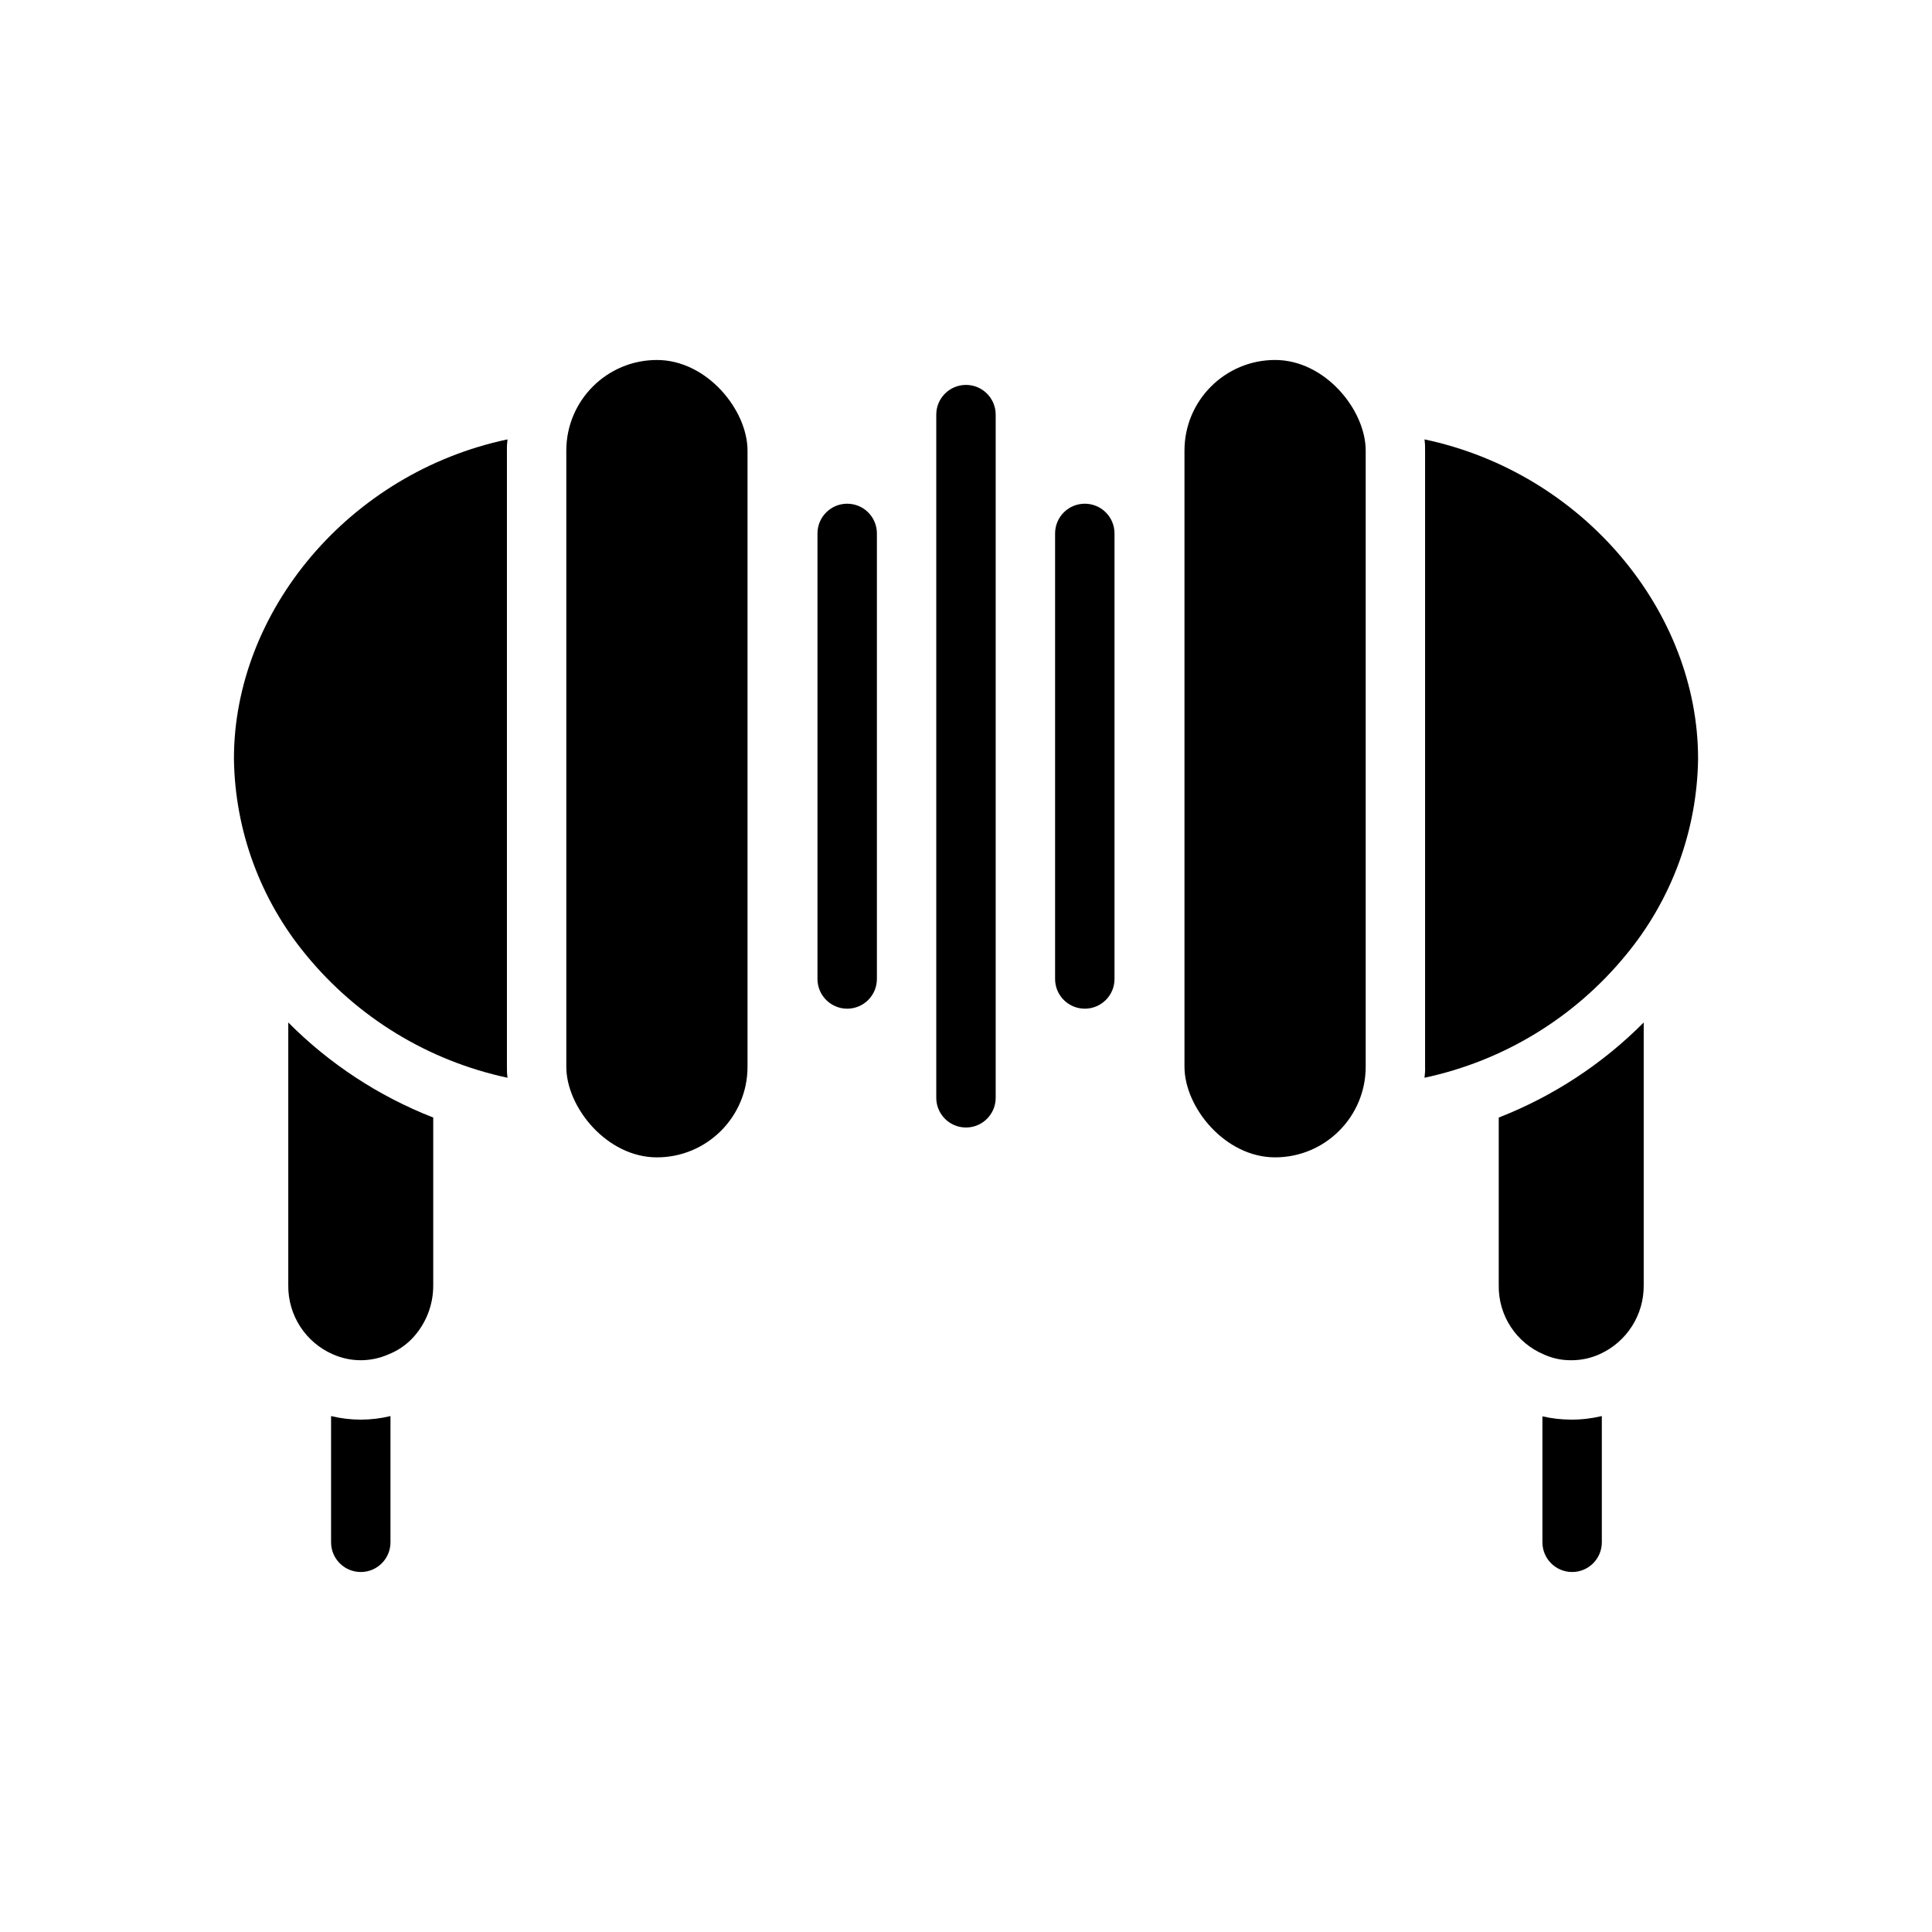 <?xml version="1.0" encoding="UTF-8"?>
<!-- Uploaded to: ICON Repo, www.svgrepo.com, Generator: ICON Repo Mixer Tools -->
<svg fill="#000000" width="800px" height="800px" version="1.1" viewBox="144 144 512 512" xmlns="http://www.w3.org/2000/svg">
 <g>
  <path d="m392.12 434.93v-181.05c0-4.348 3.527-7.875 7.875-7.875s7.871 3.527 7.871 7.875v181.05c0 4.348-3.523 7.871-7.871 7.871s-7.875-3.523-7.875-7.871z"/>
  <path d="m423.61 403.44v-118.08c0-4.348 3.527-7.871 7.875-7.871 4.348 0 7.871 3.523 7.871 7.871v118.08c0 4.348-3.523 7.871-7.871 7.871-4.348 0-7.875-3.523-7.875-7.871z"/>
  <path d="m360.64 403.44v-118.08c0-4.348 3.527-7.871 7.875-7.871 4.348 0 7.871 3.523 7.871 7.871v118.08c0 4.348-3.523 7.871-7.871 7.871-4.348 0-7.875-3.523-7.875-7.871z"/>
  <path d="m318.09 239.4c13.262 0 24.012 13.262 24.012 24.012v163.29c0 13.262-10.75 24.012-24.012 24.012-13.262 0-24.012-13.262-24.012-24.012v-163.29c0-13.262 10.75-24.012 24.012-24.012z"/>
  <path d="m258.81 440.16v44.477c0.027 5.242-1.977 10.293-5.59 14.09-1.75 1.82-3.871 3.242-6.219 4.172-4.711 2.102-10.09 2.102-14.801 0-3.543-1.547-6.551-4.106-8.652-7.352-2.098-3.25-3.195-7.043-3.152-10.91v-69.668c10.91 10.98 23.996 19.559 38.414 25.191z"/>
  <path d="m247.48 519.27v33.457c0 4.348-3.523 7.871-7.871 7.871-4.348 0-7.871-3.523-7.871-7.871v-33.457c5.172 1.262 10.57 1.262 15.742 0z"/>
  <path d="m568.5 519.27v33.457c0 4.348-3.523 7.871-7.871 7.871s-7.871-3.523-7.871-7.871v-33.379c2.504 0.57 5.066 0.859 7.633 0.867 2.734 0.012 5.453-0.309 8.109-0.945z"/>
  <path d="m481.91 450.71c-13.262 0-24.012-13.262-24.012-24.012v-163.29c0-13.262 10.75-24.012 24.012-24.012 13.262 0 24.012 13.262 24.012 24.012v163.29c0 13.262-10.75 24.012-24.012 24.012z"/>
  <path d="m579.6 414.97v69.668c0.031 3.824-1.043 7.578-3.098 10.805-2.051 3.227-4.996 5.789-8.477 7.379-2.394 1.105-5 1.668-7.637 1.652-2.465 0.031-4.91-0.48-7.16-1.492-3.617-1.5-6.695-4.051-8.844-7.32-2.148-3.269-3.262-7.109-3.203-11.023v-44.477c14.418-5.633 27.504-14.211 38.418-25.191z"/>
  <path d="m594.01 345.07c-0.254 19.055-7.031 37.449-19.211 52.113-13.578 16.531-32.367 27.965-53.293 32.434 0.133-0.965 0.188-1.941 0.156-2.914v-163.27c0.027-1-0.023-2-0.156-2.992 42.117 8.895 72.504 45.66 72.504 84.625z"/>
  <path d="m278.34 426.7c-0.027 0.973 0.023 1.949 0.156 2.914-20.926-4.469-39.715-15.902-53.293-32.434-12.176-14.664-18.957-33.055-19.207-52.113 0-38.965 30.387-75.73 72.5-84.625-0.129 0.992-0.184 1.992-0.156 2.992z"/>
 </g>
</svg>